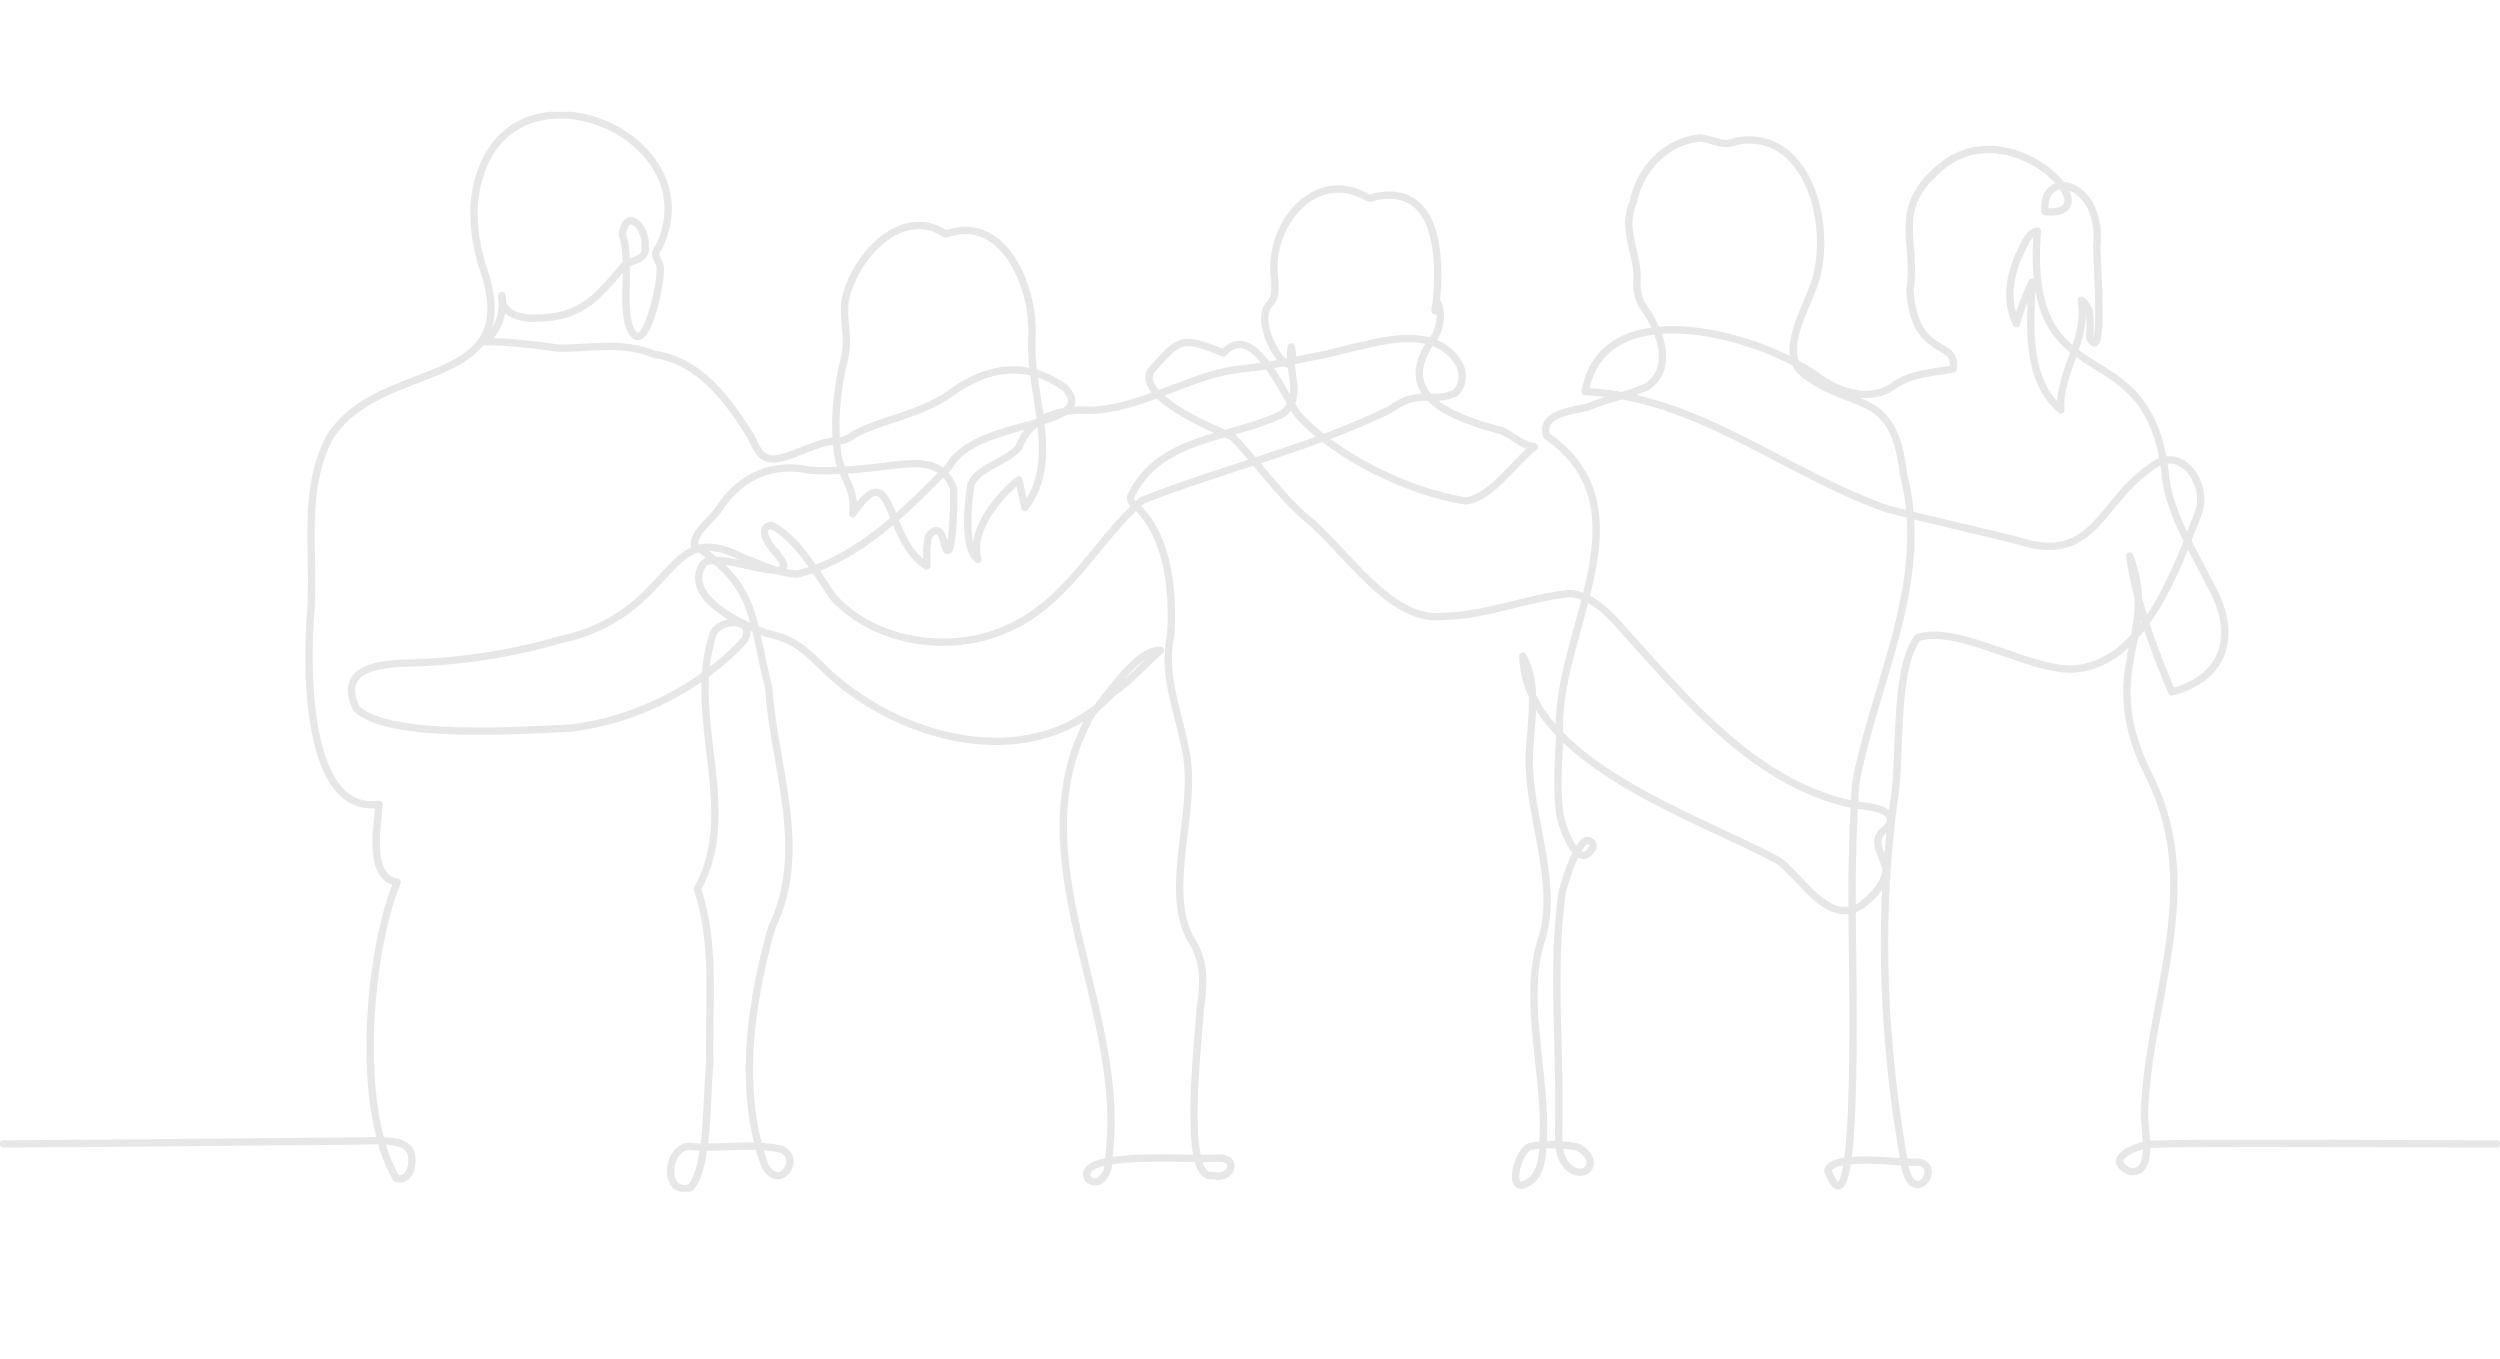 <svg width="537" height="292" viewBox="0 0 537 292" fill="none" xmlns="http://www.w3.org/2000/svg">
<g clip-path="url(#clip0_18552_543)">
<path d="M0.681 245.715C12.197 245.725 67.354 245.118 76.968 245.108C79.875 245.108 86.721 244.308 88.123 247.292C89.062 249.286 88.263 254.064 85.103 253.097C76.202 238.035 79.16 204.291 85.321 189.486C78.745 188.588 81.24 176.502 81.424 172.762C65.502 175.027 65.897 143.064 66.66 132.542C67.79 119.92 64.634 105.57 70.755 94.061C81.659 76.357 113.882 84.905 103.394 56.54C101.733 50.562 101.103 44.129 102.897 38.188C110.655 11.206 153.21 29.076 141.493 53.142C139.818 54.746 141.925 56.031 141.823 57.788C142.017 61.128 138.215 78.907 134.991 69.646C133.578 63.295 135.563 56.645 133.691 50.29C134.573 44.315 138.892 48.897 138.559 52.674C139.185 56.543 134.736 55.428 133.272 57.974C127.812 64.478 124.353 68.191 115.387 68.313C112.221 68.622 107.339 67.428 107.802 63.468C108.412 67.099 106.982 71.006 104.17 73.396C109.647 73.386 114.474 74.037 119.86 74.773C127.121 74.875 133.585 73.24 140.615 76.153C150.303 77.479 156.383 85.963 161.21 93.59C162.762 96.546 163.31 99.453 167.794 98.361C171.916 97.357 175.327 94.963 179.759 94.692C181.206 94.77 182.455 94.159 183.541 93.25C190.046 89.931 197.617 89.002 203.786 84.756C211.717 78.798 220.452 77.215 228.86 83.403C236.493 92.111 209.511 89.775 203.915 100.141C194.873 109.452 184.181 120.266 171.252 123.291C167.147 123.237 163.011 121.019 159.266 119.619C142.245 110.968 145.748 131.965 120.023 137.506C110.662 140.188 100.991 141.792 91.265 142.297C85.73 142.586 71.589 141.643 76.522 152.179C83.432 158.923 112.19 156.855 122.464 156.404C136.264 154.898 150.841 147.547 159.93 137.442C162.452 132.579 154.47 132.826 153.2 136.126C147.188 153.925 159.236 174.047 149.813 190.931C153.826 203.057 152.155 216.071 152.458 228.716C151.695 235.312 152.298 250.693 148.322 255.118C141.844 256.997 143.229 245.068 149.03 246.326C155.27 246.699 161.864 245.491 167.94 246.882C172.369 249.116 167.242 256.058 164.263 250.286C158.456 234.128 161.21 215.373 165.775 199.191C173.877 182.633 166.231 164.813 165.101 147.547C161.224 132.715 162.858 126.194 149.098 117.062C149.255 113.878 153.091 111.592 154.711 108.913C159.127 102.257 166.183 99.242 173.894 101.002C179.786 101.446 186.537 100.582 192.402 99.887C197.358 99.3 202.703 98.964 204.834 104.939C205.008 106.075 204.66 123.132 202.87 116.902C202.458 114.932 201.733 112.765 199.799 114.742C198.856 115.705 199.067 120.29 199.047 121.579C189.859 115.872 192.201 97.15 183.15 110.371C183.956 105.221 180.94 102.759 180.008 97.991C178.98 90.941 179.701 83.939 181.366 77.052C182.482 72.511 181.022 68.991 181.499 64.753C183.133 55.645 193.542 43.797 203.122 50.277C215.966 45.631 222.447 62.593 221.633 72.867C221.106 84.888 228.023 98.554 220.139 109.025C219.71 107.031 219.278 105.037 218.849 103.044C214.852 106.194 208.146 113.837 210.059 120.158C206.819 117.828 207.939 107.804 208.558 104.091C209.988 100.324 216.211 99.269 218.828 96.123C221.205 89.609 227.519 87.743 234.059 88.137C245.891 87.811 255.883 80.056 267.681 79.134C272.532 78.625 277.318 77.618 282.091 76.614C291.789 75.2 307.649 67.526 313.664 78.625C314.417 80.616 314.185 83.162 312.493 84.458C307.421 86.763 305.147 83.21 298.489 88.028C281.478 96.299 262.803 100.589 245.306 107.496C235.352 116.268 229.17 129.707 216.109 135.139C204.221 140.504 188.048 138.123 179.123 128.428C175.303 123.101 171.548 115.844 165.666 112.806C162.687 113.318 165.087 117.014 166.163 118.066C175.136 128.218 153.571 117.259 150.957 121.28C146.531 128.35 159.668 134.43 165.063 136.146C171.385 137.448 173.764 140.534 178.329 144.871C194.618 159.554 222.573 166.336 238.995 148.839C242.8 146.319 245.806 142.667 249.278 139.703C244.196 139.398 237.875 149.52 234.535 153.305C217.133 183.816 242.691 216.709 238.089 249.154C238.498 251.592 236.074 255.573 233.653 253.135C230.705 246.902 257.476 249.286 261.407 248.75C266.34 248.482 264.645 253.559 260.546 252.49C253.544 254.043 257.646 221.938 257.775 217.011C258.667 211.005 258.919 206.333 255.566 201.375C250.044 190.568 257.077 174.152 254.817 161.938C253.387 153.481 249.581 145.343 251.44 136.526C252.131 127.428 251.001 114.742 243.679 108.425C242.797 107.869 242.566 106.855 243.188 106.004C249.52 93.668 264.492 94.258 275.351 88.978C280.375 85.221 276.386 79.815 277.369 74.502C279.477 85.336 267.998 69.826 272.862 65.156C274.084 63.837 273.901 61.803 273.805 60.009C272.09 48.679 282.343 35.689 293.832 42.477C294.455 42.681 295.115 42.383 295.735 42.172C309.876 39.561 309.447 57.337 308.313 66.794C308.133 66.211 308.402 65.519 308.929 65.207C309.804 67.683 309.413 70.565 307.911 72.718C298.581 85.288 312.694 89.853 322.791 92.599C325.106 93.708 326.917 95.675 329.565 95.99C325.283 99.252 320.187 107.174 314.709 107.598C302.754 105.712 287.054 98.225 278.854 89.137C275.773 85.088 269.247 68.517 262.827 75.807C253.775 72.21 253.486 72.538 247.205 79.653C244.121 85.265 260.655 92.152 264.771 93.851C269.925 99.171 274.595 106.004 280.297 111.033C288.732 117.615 298.536 133.837 309.944 132.396C319.291 132.277 328.098 128.347 337.224 127.489C341.875 127.872 345.445 131.606 348.536 135.088C362.432 150.517 377.404 168.869 398.782 172.965C401.536 173.148 408.667 174.044 405.147 177.991C401.515 180.327 404.395 183.443 405.117 186.58C405.11 189.785 402.264 192.606 399.847 194.457C392.474 199.191 386.813 187.943 381.679 184.688C364.662 175.509 327.621 163.444 327.121 140.948C330.774 147.306 328.506 156.438 328.476 163.389C328.421 175.57 334.944 189.927 331.121 201.795C327.206 213.949 331.56 228.991 331.557 241.883C331.349 246.159 332.03 253.325 326.845 254.583C324.033 254.779 326.321 247.262 328.398 246.373C330.096 245.644 337.725 245.698 339.366 246.627C344.635 250.191 339.25 254.569 335.907 249.506C334.842 247.709 334.801 245.512 334.787 243.426C335.305 226.214 333.177 208.571 335.56 191.5C336.666 187.896 337.779 183.718 340.227 180.805C341.357 180.053 342.746 181.199 341.966 182.328C338.811 187.499 335.318 176.953 335.049 174.915C334.314 169.337 334.729 163.945 335.036 158.36C333.388 136.696 355.29 109.68 332.258 93.647C330.593 88.835 337.691 88.259 341.088 87.435C345.194 85.597 349.789 84.905 353.823 83.034C360.032 78.751 356.203 70.09 352.615 65.404C351.764 63.661 351.43 61.667 351.668 59.741C351.675 54.017 348.254 49.175 350.827 43.417C352.182 36.377 357.782 30.395 365.016 29.656C367.852 29.768 370.081 31.691 372.971 30.314C389.175 27.36 394.217 50.582 389.223 62.284C387.398 67.174 382.918 75.055 386.615 79.585C397.257 88.798 406.734 82.623 408.844 101.728C414.832 124.892 402.621 146.407 398.564 168.479C398.019 177.475 397.726 186.316 397.856 195.342C397.604 199.303 400.038 270.666 392.603 251.436C393.519 247.818 407.214 249.662 410.761 249.656C418.389 248.981 411.132 260.144 409.164 250.503C404.592 224.742 403.319 198.727 406.71 172.728C408.517 163.213 406.591 144.101 411.935 136.943C420.531 134.203 435.284 143.789 445.023 143.735C460.492 143.037 467.671 121.908 472.41 109.636C474.17 103.22 468.093 95.18 461.765 100.548C450.845 108.137 449.714 121.701 433.01 115.99C423.867 113.769 414.689 111.691 405.569 109.378C383.8 101.86 364.417 85.034 340.503 84.115C344.206 62.837 376.794 71.368 390.03 80.585C395.003 84.336 401.791 86.716 407.217 82.545C410.805 80.185 415.38 80.022 419.526 79.246C420.68 72.694 411.179 77.326 410.25 62.237C411.857 51.63 406.135 45.119 416.524 36.18C431.911 22.749 454.252 46.92 439.277 45.455C438.419 35.76 451.917 38.992 450.368 52.949C450.32 54.414 452.186 79.174 448.88 72.586C448.867 69.853 449.643 66.282 447.049 64.478C448.632 72.735 442.12 80.08 442.675 88.052C434.991 81.433 436.122 69.809 436.482 60.609C435.107 63.484 433.977 66.475 433.112 69.541C430.508 64.047 431.907 58.09 434.583 52.925C435.213 51.501 436.094 49.944 437.619 49.612C434.688 87.764 462.105 69.069 465.227 103.037C466.432 111.124 471.242 118.34 474.793 125.705C480.743 135.956 478.207 145.566 466.507 148.645C462.572 139.293 458.98 129.832 457.459 119.446C464.155 136.804 449.731 143.912 462.037 167.455C473.554 191.453 461.299 215.105 460.608 239.432C460.628 242.65 462.888 252.718 457.323 251.558C451.396 248.74 459.937 245.519 463.018 245.786C466.453 245.413 522.509 245.719 536.295 245.719" stroke="#E7E7E7" stroke-width="1.581" stroke-linecap="round" stroke-linejoin="round"/>
</g>
<defs>
<clipPath id="clip0_18552_543">
<rect width="537" height="232" fill="white" transform="translate(0 24)"/>
</clipPath>
</defs>
</svg>
